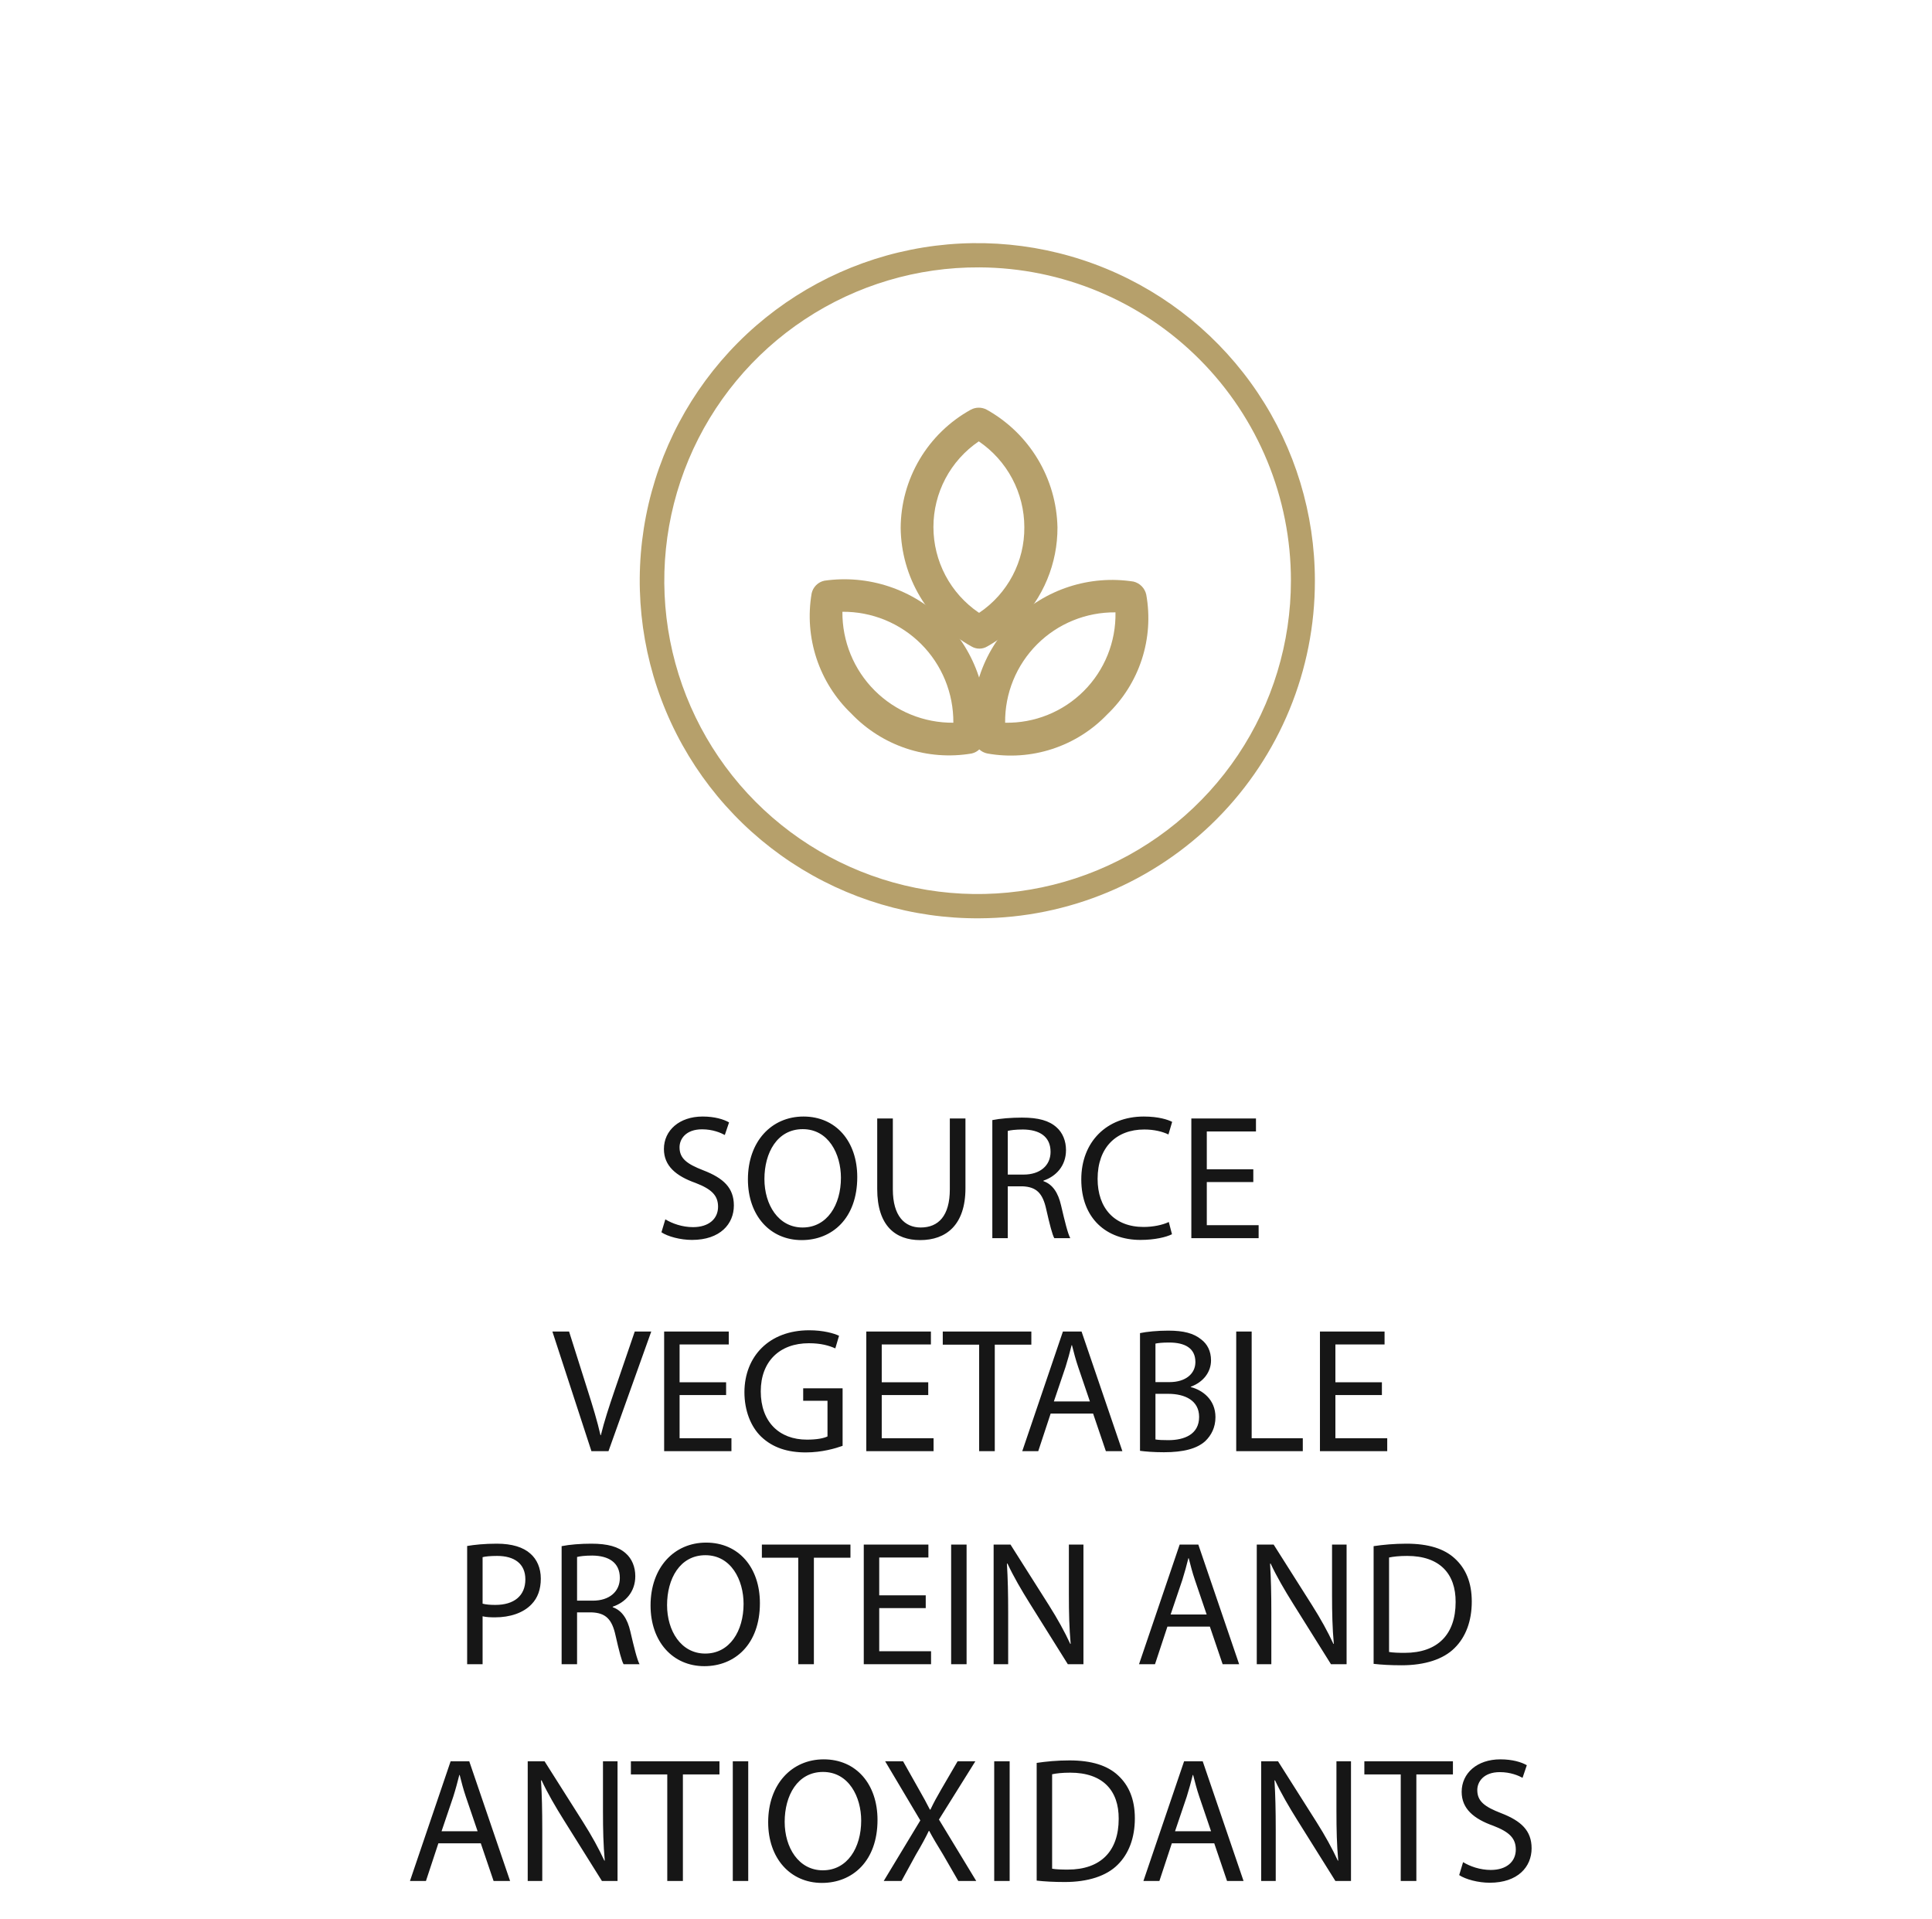 <?xml version="1.0" encoding="UTF-8"?> <svg xmlns="http://www.w3.org/2000/svg" width="151" height="150" viewBox="0 0 151 150" fill="none"> <g clip-path="url(#clip0_601:274)"> <path d="M76.546 20.896C71.697 20.868 66.949 22.281 62.904 24.955C58.858 27.629 55.698 31.444 53.823 35.916C51.949 40.388 51.444 45.316 52.373 50.075C53.302 54.834 55.623 59.211 59.042 62.649C62.462 66.088 66.825 68.434 71.579 69.39C76.332 70.346 81.263 69.87 85.746 68.02C90.228 66.171 94.061 63.032 96.758 59.002C99.455 54.972 100.895 50.233 100.895 45.383C100.901 38.911 98.342 32.7 93.778 28.11C89.215 23.52 83.018 20.926 76.546 20.896V20.896ZM76.546 71.767C71.321 71.799 66.204 70.279 61.844 67.4C57.484 64.52 54.077 60.411 52.055 55.593C50.033 50.775 49.488 45.465 50.487 40.336C51.487 35.208 53.987 30.491 57.67 26.785C61.354 23.079 66.055 20.55 71.177 19.519C76.299 18.488 81.612 19.001 86.443 20.993C91.273 22.985 95.404 26.366 98.31 30.709C101.216 35.051 102.768 40.158 102.768 45.383C102.78 52.357 100.027 59.05 95.111 63.996C90.195 68.942 83.519 71.737 76.546 71.767" fill="#B6A06B"></path> <path d="M76.545 47.881C77.637 47.144 78.529 46.148 79.143 44.982C79.756 43.816 80.071 42.516 80.059 41.199C80.058 39.875 79.732 38.572 79.112 37.404C78.491 36.235 77.594 35.235 76.499 34.493C75.406 35.235 74.512 36.233 73.894 37.4C73.277 38.566 72.954 39.867 72.954 41.187C72.954 42.507 73.277 43.808 73.894 44.974C74.512 46.141 75.406 47.139 76.499 47.881H76.545ZM79.481 48.737C78.802 49.44 78.022 50.04 77.169 50.517C76.981 50.632 76.765 50.692 76.545 50.692C76.325 50.692 76.109 50.632 75.92 50.517C74.265 49.6 72.882 48.261 71.912 46.637C70.941 45.012 70.418 43.16 70.394 41.268C70.401 39.378 70.913 37.524 71.876 35.898C72.84 34.272 74.22 32.933 75.874 32.019C76.066 31.915 76.281 31.861 76.499 31.861C76.716 31.861 76.931 31.915 77.123 32.019C78.766 32.937 80.141 34.27 81.111 35.885C82.08 37.499 82.611 39.339 82.649 41.222C82.654 42.619 82.38 44.003 81.844 45.293C81.308 46.584 80.521 47.754 79.528 48.737" fill="#B6A06B"></path> <path d="M78.558 56.482C79.696 56.504 80.828 56.296 81.884 55.87C82.94 55.445 83.9 54.81 84.705 54.005C85.511 53.2 86.145 52.24 86.571 51.184C86.996 50.127 87.205 48.996 87.183 47.857C86.046 47.845 84.919 48.059 83.867 48.489C82.815 48.917 81.86 49.552 81.056 50.356C80.253 51.159 79.618 52.115 79.189 53.167C78.76 54.219 78.545 55.346 78.558 56.482V56.482ZM86.535 55.835C85.347 57.076 83.87 58.004 82.236 58.536C80.602 59.069 78.862 59.189 77.17 58.887C76.922 58.839 76.693 58.719 76.513 58.542C76.332 58.365 76.207 58.14 76.153 57.893C75.888 56.199 76.028 54.466 76.559 52.836C77.091 51.206 78 49.724 79.212 48.512C80.425 47.3 81.906 46.391 83.536 45.859C85.166 45.327 86.899 45.188 88.593 45.452C88.838 45.512 89.061 45.638 89.236 45.818C89.412 45.998 89.534 46.224 89.588 46.47C89.892 48.161 89.772 49.902 89.24 51.536C88.707 53.17 87.778 54.647 86.535 55.835" fill="#B6A06B"></path> <path d="M65.84 47.811C65.831 48.952 66.049 50.084 66.481 51.14C66.913 52.197 67.552 53.156 68.359 53.963C69.166 54.77 70.126 55.409 71.182 55.841C72.238 56.274 73.37 56.492 74.511 56.482C74.52 55.341 74.302 54.209 73.87 53.153C73.437 52.097 72.799 51.137 71.992 50.33C71.185 49.523 70.225 48.885 69.169 48.452C68.113 48.02 66.981 47.802 65.84 47.811V47.811ZM76.569 58.54C76.398 58.712 76.181 58.833 75.945 58.887C74.24 59.176 72.491 59.043 70.85 58.499C69.21 57.955 67.727 57.016 66.534 55.766C65.289 54.573 64.356 53.094 63.816 51.457C63.276 49.821 63.145 48.076 63.435 46.377C63.487 46.133 63.609 45.91 63.785 45.734C63.962 45.557 64.185 45.435 64.429 45.383C66.129 45.139 67.862 45.295 69.491 45.838C71.12 46.38 72.6 47.295 73.814 48.509C75.028 49.723 75.942 51.203 76.485 52.832C77.027 54.461 77.183 56.194 76.939 57.893C76.876 58.138 76.748 58.362 76.569 58.54Z" fill="#B6A06B"></path> <path d="M51.696 96.305C52.195 96.638 53.181 96.902 54.082 96.902C56.288 96.902 57.357 95.653 57.357 94.21C57.357 92.837 56.552 92.074 54.97 91.463C53.68 90.964 53.111 90.534 53.111 89.66C53.111 89.021 53.597 88.258 54.873 88.258C55.719 88.258 56.344 88.536 56.649 88.702L56.982 87.717C56.566 87.481 55.872 87.259 54.915 87.259C53.097 87.259 51.89 88.342 51.89 89.798C51.89 91.116 52.834 91.907 54.36 92.448C55.622 92.934 56.122 93.433 56.122 94.308C56.122 95.251 55.4 95.903 54.166 95.903C53.333 95.903 52.542 95.626 52.001 95.293L51.696 96.305ZM62.797 87.259C60.3 87.259 58.455 89.202 58.455 92.171C58.455 95.001 60.189 96.916 62.659 96.916C65.045 96.916 67.001 95.209 67.001 91.99C67.001 89.216 65.35 87.259 62.797 87.259ZM62.742 88.245C64.754 88.245 65.725 90.187 65.725 92.046C65.725 94.169 64.643 95.931 62.728 95.931C60.827 95.931 59.745 94.141 59.745 92.143C59.745 90.09 60.744 88.245 62.742 88.245ZM68.561 87.412V92.92C68.561 95.82 70.004 96.916 71.919 96.916C73.945 96.916 75.457 95.737 75.457 92.865V87.412H74.236V92.948C74.236 95.015 73.348 95.931 71.961 95.931C70.712 95.931 69.782 95.043 69.782 92.948V87.412H68.561ZM77.558 96.763H78.765V92.712H79.903C80.999 92.754 81.499 93.239 81.776 94.529C82.04 95.695 82.248 96.5 82.4 96.763H83.649C83.455 96.403 83.233 95.501 82.928 94.197C82.706 93.225 82.276 92.559 81.554 92.31V92.268C82.539 91.935 83.316 91.116 83.316 89.882C83.316 89.16 83.052 88.522 82.581 88.106C81.998 87.579 81.166 87.343 79.875 87.343C79.043 87.343 78.169 87.412 77.558 87.537V96.763ZM78.765 88.383C78.96 88.328 79.376 88.272 79.959 88.272C81.235 88.286 82.109 88.813 82.109 90.02C82.109 91.089 81.29 91.796 80 91.796H78.765V88.383ZM91.35 95.501C90.864 95.737 90.115 95.889 89.379 95.889C87.104 95.889 85.786 94.418 85.786 92.129C85.786 89.674 87.243 88.272 89.435 88.272C90.212 88.272 90.864 88.439 91.322 88.661L91.613 87.676C91.294 87.509 90.559 87.259 89.393 87.259C86.493 87.259 84.51 89.243 84.51 92.171C84.51 95.237 86.493 96.902 89.13 96.902C90.267 96.902 91.155 96.68 91.599 96.458L91.35 95.501ZM97.955 91.38H94.32V88.425H98.163V87.412H93.112V96.763H98.371V95.75H94.32V92.379H97.955V91.38Z" fill="#161616"></path> <path d="M47.557 113.412L50.901 104.06H49.611L48.029 108.681C47.613 109.901 47.224 111.081 46.961 112.163H46.933C46.683 111.067 46.336 109.929 45.934 108.667L44.477 104.06H43.173L46.225 113.412H47.557ZM56.751 108.028H53.115V105.073H56.959V104.06H51.908V113.412H57.167V112.399H53.115V109.027H56.751V108.028ZM65.855 108.5H62.775V109.471H64.675V112.26C64.398 112.399 63.857 112.51 63.066 112.51C60.888 112.51 59.459 111.109 59.459 108.736C59.459 106.391 60.943 104.976 63.218 104.976C64.162 104.976 64.786 105.157 65.286 105.379L65.577 104.393C65.175 104.199 64.328 103.963 63.246 103.963C60.111 103.963 58.196 106.003 58.182 108.792C58.182 110.248 58.682 111.497 59.486 112.274C60.402 113.148 61.567 113.509 62.983 113.509C64.245 113.509 65.313 113.19 65.855 112.995V108.5ZM72.549 108.028H68.914V105.073H72.757V104.06H67.707V113.412H72.965V112.399H68.914V109.027H72.549V108.028ZM76.528 113.412H77.749V105.087H80.607V104.06H73.684V105.087H76.528V113.412ZM85.433 110.47L86.432 113.412H87.722L84.531 104.06H83.075L79.897 113.412H81.146L82.117 110.47H85.433ZM82.367 109.527L83.283 106.821C83.463 106.253 83.616 105.684 83.754 105.129H83.782C83.921 105.67 84.06 106.225 84.268 106.835L85.184 109.527H82.367ZM89.1 113.384C89.503 113.439 90.141 113.495 90.973 113.495C92.499 113.495 93.554 113.217 94.206 112.621C94.678 112.163 94.997 111.552 94.997 110.748C94.997 109.36 93.956 108.625 93.068 108.403V108.375C94.053 108.015 94.65 107.224 94.65 106.322C94.65 105.587 94.359 105.032 93.873 104.671C93.29 104.199 92.513 103.991 91.306 103.991C90.46 103.991 89.627 104.074 89.1 104.185V113.384ZM90.307 105.004C90.502 104.962 90.821 104.921 91.376 104.921C92.597 104.921 93.429 105.351 93.429 106.447C93.429 107.349 92.68 108.015 91.403 108.015H90.307V105.004ZM90.307 108.93H91.306C92.624 108.93 93.72 109.457 93.72 110.734C93.72 112.094 92.569 112.551 91.32 112.551C90.89 112.551 90.543 112.538 90.307 112.496V108.93ZM96.62 113.412H101.823V112.399H97.827V104.06H96.62V113.412ZM108.006 108.028H104.371V105.073H108.214V104.06H103.164V113.412H108.422V112.399H104.371V109.027H108.006V108.028Z" fill="#161616"></path> <path d="M36.511 130.061H37.718V126.315C37.995 126.384 38.328 126.398 38.689 126.398C39.868 126.398 40.909 126.051 41.547 125.372C42.019 124.886 42.268 124.22 42.268 123.374C42.268 122.541 41.963 121.861 41.45 121.417C40.895 120.918 40.021 120.641 38.828 120.641C37.856 120.641 37.093 120.724 36.511 120.821V130.061ZM37.718 121.695C37.926 121.639 38.328 121.598 38.855 121.598C40.187 121.598 41.061 122.194 41.061 123.429C41.061 124.719 40.173 125.427 38.717 125.427C38.314 125.427 37.981 125.399 37.718 125.33V121.695ZM43.895 130.061H45.102V126.01H46.239C47.336 126.051 47.835 126.537 48.112 127.827C48.376 128.993 48.584 129.797 48.737 130.061H49.985C49.791 129.7 49.569 128.798 49.264 127.494C49.042 126.523 48.612 125.857 47.89 125.607V125.566C48.876 125.233 49.653 124.414 49.653 123.179C49.653 122.458 49.389 121.82 48.917 121.404C48.334 120.876 47.502 120.641 46.212 120.641C45.379 120.641 44.505 120.71 43.895 120.835V130.061ZM45.102 121.681C45.296 121.626 45.712 121.57 46.295 121.57C47.571 121.584 48.445 122.111 48.445 123.318C48.445 124.387 47.627 125.094 46.337 125.094H45.102V121.681ZM55.188 120.557C52.691 120.557 50.846 122.5 50.846 125.469C50.846 128.299 52.58 130.214 55.05 130.214C57.436 130.214 59.392 128.507 59.392 125.288C59.392 122.514 57.741 120.557 55.188 120.557ZM55.133 121.542C57.145 121.542 58.116 123.485 58.116 125.344C58.116 127.467 57.034 129.229 55.119 129.229C53.218 129.229 52.136 127.439 52.136 125.441C52.136 123.388 53.135 121.542 55.133 121.542ZM62.39 130.061H63.611V121.737H66.469V120.71H59.546V121.737H62.39V130.061ZM72.353 124.678H68.718V121.723H72.561V120.71H67.51V130.061H72.769V129.048H68.718V125.677H72.353V124.678ZM74.339 120.71V130.061H75.546V120.71H74.339ZM78.796 130.061V126.065C78.796 124.511 78.769 123.388 78.699 122.208L78.741 122.194C79.213 123.207 79.837 124.276 80.489 125.316L83.458 130.061H84.679V120.71H83.541V124.622C83.541 126.079 83.569 127.217 83.68 128.466L83.652 128.479C83.208 127.522 82.667 126.537 81.974 125.441L78.977 120.71H77.659V130.061H78.796ZM94.559 127.12L95.558 130.061H96.848L93.657 120.71H92.2L89.023 130.061H90.272L91.243 127.12H94.559ZM91.493 126.176L92.409 123.471C92.589 122.902 92.742 122.333 92.88 121.778H92.908C93.047 122.319 93.185 122.874 93.394 123.485L94.309 126.176H91.493ZM99.364 130.061V126.065C99.364 124.511 99.336 123.388 99.266 122.208L99.308 122.194C99.78 123.207 100.404 124.276 101.056 125.316L104.025 130.061H105.246V120.71H104.109V124.622C104.109 126.079 104.136 127.217 104.247 128.466L104.22 128.479C103.776 127.522 103.235 126.537 102.541 125.441L99.544 120.71H98.226V130.061H99.364ZM107.358 130.033C107.968 130.103 108.69 130.144 109.55 130.144C111.368 130.144 112.81 129.673 113.685 128.798C114.559 127.938 115.03 126.69 115.03 125.163C115.03 123.651 114.545 122.569 113.712 121.806C112.894 121.043 111.659 120.641 109.925 120.641C108.967 120.641 108.093 120.724 107.358 120.835V130.033ZM108.565 121.723C108.884 121.653 109.356 121.598 109.98 121.598C112.533 121.598 113.782 122.999 113.768 125.205C113.768 127.73 112.367 129.173 109.786 129.173C109.314 129.173 108.87 129.159 108.565 129.104V121.723Z" fill="#161616"></path> <path d="M37.578 144.059L38.577 147H39.867L36.676 137.649H35.219L32.042 147H33.291L34.262 144.059H37.578ZM34.511 143.115L35.427 140.41C35.608 139.841 35.76 139.272 35.899 138.717H35.927C36.065 139.258 36.204 139.813 36.412 140.424L37.328 143.115H34.511ZM42.382 147V143.004C42.382 141.45 42.355 140.327 42.285 139.147L42.327 139.133C42.798 140.146 43.423 141.214 44.075 142.255L47.044 147H48.265V137.649H47.127V141.561C47.127 143.018 47.155 144.156 47.266 145.404L47.238 145.418C46.794 144.461 46.253 143.476 45.559 142.38L42.563 137.649H41.245V147H42.382ZM52.152 147H53.373V138.676H56.231V137.649H49.308V138.676H52.152V147ZM57.273 137.649V147H58.48V137.649H57.273ZM64.38 137.496C61.883 137.496 60.038 139.439 60.038 142.408C60.038 145.238 61.772 147.153 64.241 147.153C66.628 147.153 68.584 145.446 68.584 142.227C68.584 139.452 66.933 137.496 64.38 137.496ZM64.325 138.481C66.336 138.481 67.308 140.424 67.308 142.283C67.308 144.406 66.225 146.168 64.311 146.168C62.41 146.168 61.328 144.378 61.328 142.38C61.328 140.327 62.327 138.481 64.325 138.481ZM76.299 147L73.386 142.2L76.23 137.649H74.843L73.566 139.841C73.219 140.438 72.984 140.868 72.72 141.423H72.678C72.429 140.923 72.165 140.451 71.818 139.841L70.583 137.649H69.182L71.929 142.269L69.071 147H70.459L71.582 144.947C72.068 144.128 72.332 143.629 72.595 143.087H72.623C72.914 143.629 73.219 144.142 73.705 144.933L74.898 147H76.299ZM77.705 137.649V147H78.912V137.649H77.705ZM81.024 146.972C81.635 147.042 82.356 147.083 83.216 147.083C85.034 147.083 86.477 146.612 87.351 145.737C88.225 144.877 88.697 143.629 88.697 142.102C88.697 140.59 88.211 139.508 87.379 138.745C86.56 137.982 85.325 137.579 83.591 137.579C82.634 137.579 81.76 137.663 81.024 137.774V146.972ZM82.231 138.662C82.55 138.592 83.022 138.537 83.647 138.537C86.199 138.537 87.448 139.938 87.434 142.144C87.434 144.669 86.033 146.112 83.452 146.112C82.981 146.112 82.537 146.098 82.231 146.043V138.662ZM94.903 144.059L95.902 147H97.192L94.001 137.649H92.545L89.367 147H90.616L91.587 144.059H94.903ZM91.837 143.115L92.753 140.41C92.933 139.841 93.086 139.272 93.224 138.717H93.252C93.391 139.258 93.53 139.813 93.738 140.424L94.653 143.115H91.837ZM99.708 147V143.004C99.708 141.45 99.68 140.327 99.611 139.147L99.652 139.133C100.124 140.146 100.748 141.214 101.4 142.255L104.37 147H105.59V137.649H104.453V141.561C104.453 143.018 104.481 144.156 104.592 145.404L104.564 145.418C104.12 144.461 103.579 143.476 102.885 142.38L99.888 137.649H98.57V147H99.708ZM109.478 147H110.699V138.676H113.557V137.649H106.634V138.676H109.478V147ZM114.046 146.542C114.545 146.875 115.53 147.139 116.432 147.139C118.638 147.139 119.706 145.89 119.706 144.447C119.706 143.074 118.901 142.311 117.32 141.7C116.03 141.201 115.461 140.771 115.461 139.896C115.461 139.258 115.946 138.495 117.223 138.495C118.069 138.495 118.693 138.773 118.999 138.939L119.332 137.954C118.915 137.718 118.222 137.496 117.264 137.496C115.447 137.496 114.24 138.578 114.24 140.035C114.24 141.353 115.183 142.144 116.709 142.685C117.972 143.171 118.471 143.67 118.471 144.544C118.471 145.488 117.75 146.14 116.515 146.14C115.683 146.14 114.892 145.862 114.351 145.529L114.046 146.542Z" fill="#161616"></path> </g> <defs> <clipPath id="clip0_601:274"> <rect width="150" height="150" fill="white" transform="translate(0.578)"></rect> </clipPath> </defs> </svg> 